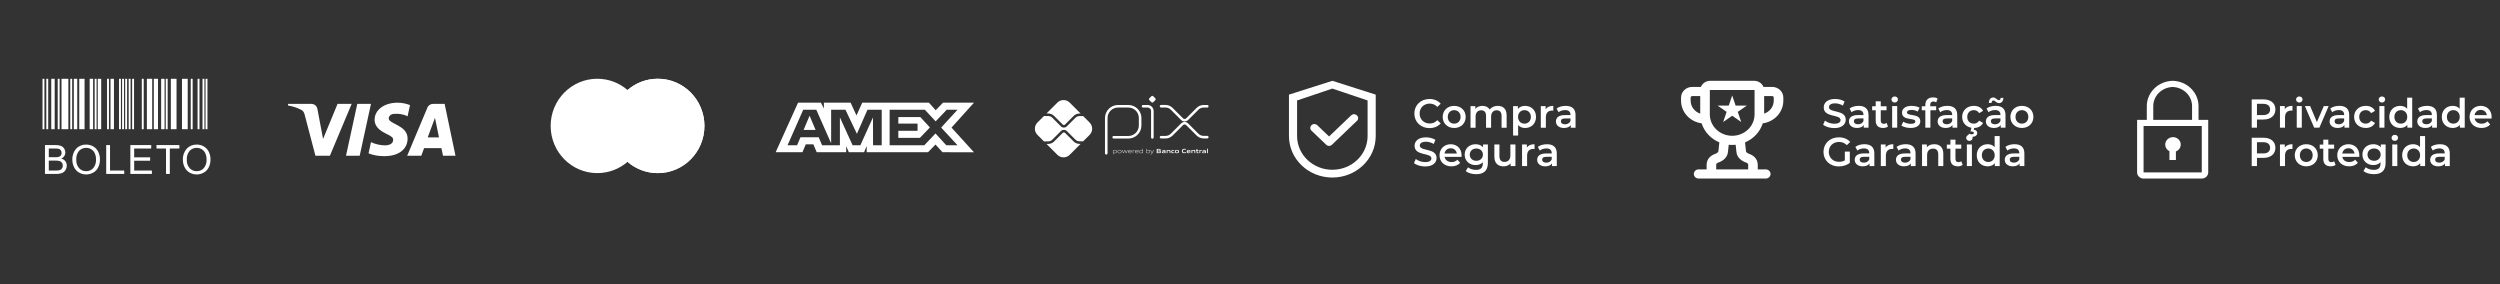 <svg xmlns="http://www.w3.org/2000/svg" width="255" height="29" viewBox="0 0 255 29" fill="none"><rect x="0" y="0" width="255" height="29" fill="#333333" stroke="none"/><g clip-path="url(#clip0_8499_627)"><path d="M4.337 8.035H4.531V13.178H4.337V8.035ZM4.724 8.035H4.918V13.178H4.724V8.035ZM5.887 8.035H6.081V13.178H5.887V8.035ZM9.657 8.035H9.851V13.178H9.657V8.035ZM10.918 8.035H11.112V13.178H10.918V8.035ZM12.14 8.035H12.334V13.178H12.14V8.035ZM12.455 8.035H12.649V13.178H12.455L12.455 8.035ZM12.771 8.035H12.964V13.178H12.771V8.035ZM13.125 8.035H13.319V13.178H13.125L13.125 8.035ZM13.479 8.035H13.673V13.178H13.479V8.035ZM14.465 8.035H14.658V13.178H14.464L14.465 8.035ZM16.908 8.035H17.102V13.178H16.908V8.035ZM19.456 8.035H19.65V13.178H19.456L19.456 8.035ZM20.153 8.035H20.347V13.178H20.153V8.035ZM20.657 8.035H20.851V13.178H20.657V8.035ZM20.967 8.035H21.161V13.178H20.967V8.035ZM7.166 8.035H7.36V13.178H7.166V8.035ZM5.228 8.035H5.577V13.178H5.228V8.035ZM7.53 8.035H7.879V13.178H7.53V8.035ZM9.146 8.035H9.495V13.178H9.146V8.035ZM9.973 8.035H10.322V13.178H9.973V8.035ZM11.274 8.035H11.623V13.178H11.274V8.035ZM14.981 8.035H15.524V13.178H14.981V8.035ZM15.69 8.035H16.116V13.178H15.689L15.69 8.035ZM16.437 8.035H16.786V13.178H16.437V8.035ZM17.426 8.035H18.007V13.178H17.426V8.035ZM18.564 8.035H19.146V13.178H18.564V8.035ZM6.275 8.035H6.972V13.178H6.275V8.035ZM8.083 8.035H8.625V13.178H8.083V8.035Z" fill="white"></path><path d="M4.587 17.743V14.799H5.691C5.876 14.792 6.06 14.822 6.233 14.888C6.365 14.945 6.476 15.041 6.552 15.164C6.627 15.279 6.667 15.414 6.667 15.552C6.667 15.678 6.632 15.801 6.565 15.908C6.49 16.025 6.382 16.118 6.256 16.176C6.418 16.218 6.563 16.312 6.667 16.443C6.763 16.572 6.814 16.729 6.81 16.889C6.811 17.022 6.782 17.154 6.723 17.274C6.674 17.381 6.599 17.475 6.506 17.548C6.41 17.617 6.3 17.667 6.184 17.694C6.028 17.73 5.869 17.746 5.709 17.743L4.587 17.743ZM4.977 16.036H5.613C5.738 16.041 5.862 16.029 5.983 16.002C6.072 15.979 6.151 15.928 6.207 15.856C6.259 15.78 6.286 15.69 6.282 15.599C6.284 15.508 6.26 15.418 6.212 15.341C6.167 15.267 6.096 15.213 6.013 15.188C5.866 15.154 5.716 15.14 5.565 15.147H4.977L4.977 16.036ZM4.977 17.395H5.71C5.798 17.398 5.887 17.393 5.975 17.382C6.054 17.369 6.131 17.341 6.2 17.299C6.263 17.259 6.314 17.202 6.348 17.135C6.388 17.059 6.408 16.974 6.407 16.888C6.409 16.786 6.38 16.685 6.322 16.6C6.266 16.519 6.183 16.459 6.088 16.43C5.948 16.392 5.803 16.375 5.658 16.38H4.977V17.395ZM7.38 16.309C7.355 15.89 7.496 15.478 7.773 15.162C7.903 15.024 8.062 14.917 8.237 14.845C8.412 14.774 8.6 14.74 8.789 14.747C9.047 14.743 9.302 14.811 9.524 14.942C9.74 15.07 9.914 15.259 10.023 15.485C10.14 15.732 10.199 16.002 10.194 16.275C10.199 16.553 10.138 16.827 10.014 17.076C9.902 17.303 9.724 17.489 9.502 17.611C9.283 17.731 9.037 17.794 8.788 17.793C8.526 17.797 8.269 17.727 8.045 17.592C7.83 17.462 7.657 17.271 7.549 17.044C7.437 16.815 7.379 16.564 7.38 16.309V16.309ZM7.781 16.316C7.765 16.622 7.868 16.923 8.069 17.154C8.16 17.253 8.271 17.332 8.395 17.385C8.519 17.438 8.653 17.464 8.787 17.46C8.923 17.464 9.057 17.438 9.182 17.384C9.306 17.331 9.418 17.251 9.509 17.151C9.712 16.905 9.813 16.591 9.793 16.273C9.798 16.058 9.757 15.844 9.673 15.646C9.599 15.475 9.475 15.33 9.318 15.23C9.161 15.131 8.978 15.08 8.793 15.082C8.661 15.08 8.53 15.104 8.408 15.153C8.286 15.202 8.175 15.274 8.081 15.366C7.97 15.496 7.886 15.647 7.834 15.81C7.783 15.973 7.765 16.145 7.781 16.315V16.316ZM10.833 17.743V14.799H11.223V17.395H12.672V17.743L10.833 17.743ZM13.296 17.743V14.799H15.425V15.147H13.686V16.048H15.314V16.394H13.686V17.396H15.493V17.743L13.296 17.743ZM16.933 17.743V15.147H15.962V14.799H18.296V15.147H17.322V17.743L16.933 17.743ZM18.655 16.309C18.63 15.89 18.772 15.478 19.049 15.162C19.18 15.025 19.338 14.917 19.513 14.845C19.688 14.774 19.876 14.741 20.065 14.747C20.323 14.744 20.578 14.811 20.8 14.942C21.016 15.07 21.19 15.259 21.299 15.485C21.416 15.732 21.475 16.002 21.47 16.275C21.475 16.553 21.413 16.828 21.29 17.076C21.178 17.303 20.998 17.49 20.776 17.611C20.558 17.732 20.311 17.795 20.062 17.793C19.8 17.797 19.542 17.728 19.319 17.593C19.104 17.462 18.931 17.271 18.823 17.044C18.712 16.815 18.654 16.564 18.655 16.309V16.309ZM19.056 16.316C19.04 16.622 19.143 16.923 19.344 17.154C19.435 17.253 19.546 17.332 19.67 17.385C19.794 17.438 19.928 17.464 20.062 17.46C20.198 17.464 20.333 17.439 20.458 17.385C20.583 17.332 20.695 17.252 20.786 17.151C20.989 16.906 21.091 16.592 21.07 16.274C21.075 16.058 21.032 15.844 20.947 15.646C20.873 15.475 20.749 15.33 20.592 15.23C20.434 15.132 20.252 15.08 20.067 15.083C19.935 15.081 19.805 15.105 19.682 15.154C19.56 15.202 19.449 15.275 19.355 15.367C19.244 15.497 19.16 15.648 19.109 15.81C19.058 15.973 19.04 16.145 19.056 16.315V16.316Z" fill="white"></path></g><path fill-rule="evenodd" clip-rule="evenodd" d="M33.651 15.883H32.173L31.064 11.654C31.012 11.46 30.9 11.288 30.736 11.207C30.326 11.003 29.874 10.841 29.381 10.759V10.597H31.762C32.091 10.597 32.337 10.841 32.378 11.125L32.953 14.175L34.431 10.597H35.868L33.651 15.883ZM36.689 15.883H35.293L36.443 10.597H37.839L36.689 15.883ZM39.645 12.061C39.686 11.776 39.932 11.614 40.22 11.614C40.672 11.573 41.164 11.654 41.575 11.857L41.821 10.719C41.41 10.556 40.959 10.475 40.548 10.475C39.194 10.475 38.208 11.207 38.208 12.223C38.208 12.996 38.906 13.402 39.399 13.647C39.932 13.891 40.138 14.053 40.097 14.297C40.097 14.663 39.686 14.826 39.276 14.826C38.783 14.826 38.29 14.704 37.839 14.5L37.592 15.639C38.085 15.842 38.618 15.924 39.111 15.924C40.631 15.964 41.575 15.232 41.575 14.134C41.575 12.752 39.645 12.671 39.645 12.061V12.061ZM46.46 15.883L45.352 10.597H44.161C43.915 10.597 43.668 10.759 43.586 11.003L41.534 15.883H42.971L43.257 15.111H45.023L45.187 15.883H46.46ZM44.366 12.02L44.776 14.012H43.627L44.366 12.02Z" fill="white"></path><path fill-rule="evenodd" clip-rule="evenodd" d="M64.01 16.508C63.179 17.225 62.101 17.657 60.924 17.657C58.297 17.657 56.167 15.503 56.167 12.845C56.167 10.188 58.297 8.033 60.924 8.033C62.101 8.033 63.179 8.466 64.01 9.183C64.84 8.466 65.918 8.033 67.095 8.033C69.722 8.033 71.852 10.188 71.852 12.845C71.852 15.503 69.722 17.657 67.095 17.657C65.918 17.657 64.84 17.225 64.01 16.508Z" fill="white"></path><path fill-rule="evenodd" clip-rule="evenodd" d="M64.009 16.508C65.032 15.625 65.68 14.312 65.68 12.845C65.68 11.379 65.032 10.065 64.009 9.183C64.839 8.466 65.917 8.033 67.094 8.033C69.722 8.033 71.851 10.188 71.851 12.845C71.851 15.503 69.722 17.657 67.094 17.657C65.917 17.657 64.839 17.225 64.009 16.508Z" fill="white"></path><path fill-rule="evenodd" clip-rule="evenodd" d="M64.01 16.509C65.033 15.626 65.681 14.313 65.681 12.846C65.681 11.38 65.033 10.066 64.01 9.184C62.987 10.066 62.339 11.38 62.339 12.846C62.339 14.313 62.987 15.626 64.01 16.509Z" fill="white"></path><path fill-rule="evenodd" clip-rule="evenodd" d="M81.401 10.475L79.118 15.526H81.851L82.19 14.721H82.964L83.303 15.526H86.311V14.912L86.579 15.526H88.135L88.403 14.899V15.526H94.659L95.42 14.742L96.132 15.526L99.345 15.533L97.055 13.015L99.345 10.475H96.182L95.441 11.245L94.752 10.475H87.946L87.362 11.778L86.763 10.475H84.036V11.068L83.733 10.475H81.401ZM90.743 11.192H94.335L95.434 12.379L96.568 11.192H97.667L95.998 13.014L97.667 14.815H96.519L95.42 13.614L94.28 14.815H90.743V11.192ZM91.63 12.604V11.942V11.942H93.872L94.85 13L93.828 14.064H91.63V13.342H93.59V12.604H91.63ZM81.93 11.192H83.262L84.776 14.618V11.192H86.235L87.405 13.648L88.483 11.192H89.935V14.817H89.051L89.044 11.977L87.756 14.817H86.966L85.67 11.977V14.817H83.853L83.508 14.004H81.647L81.303 14.816H80.329L81.93 11.192ZM81.965 13.253L82.578 11.806L83.19 13.253H81.965Z" fill="white"></path><path d="M112.839 15.635V12.038C112.839 11.881 112.87 11.725 112.93 11.579C112.99 11.434 113.079 11.302 113.19 11.191C113.301 11.079 113.433 10.991 113.579 10.931C113.724 10.871 113.88 10.84 114.037 10.84H115.098C115.415 10.841 115.719 10.967 115.943 11.191C116.167 11.416 116.293 11.72 116.293 12.037V12.802C116.293 13.12 116.166 13.425 115.941 13.65C115.717 13.874 115.412 14.001 115.094 14.001H113.594" stroke="white" stroke-width="0.262" stroke-linecap="round" stroke-linejoin="round"></path><path d="M116.59 10.838H117.05C117.18 10.838 117.305 10.89 117.397 10.982C117.49 11.074 117.541 11.199 117.541 11.33V14.018" stroke="white" stroke-width="0.262" stroke-linecap="round" stroke-linejoin="round"></path><path d="M117.442 10.422L117.233 10.213C117.221 10.2 117.211 10.186 117.204 10.17C117.198 10.154 117.194 10.136 117.194 10.119C117.194 10.101 117.198 10.084 117.204 10.068C117.211 10.052 117.221 10.037 117.233 10.025L117.442 9.816C117.454 9.804 117.469 9.794 117.485 9.787C117.501 9.781 117.518 9.777 117.536 9.777C117.553 9.777 117.571 9.781 117.587 9.787C117.603 9.794 117.617 9.804 117.63 9.816L117.839 10.025C117.851 10.037 117.861 10.052 117.868 10.068C117.874 10.084 117.878 10.101 117.878 10.119C117.878 10.136 117.874 10.154 117.868 10.17C117.861 10.186 117.851 10.2 117.839 10.213L117.63 10.422C117.617 10.434 117.603 10.444 117.587 10.451C117.571 10.457 117.553 10.461 117.536 10.461C117.518 10.461 117.501 10.457 117.485 10.451C117.469 10.444 117.454 10.434 117.442 10.422" fill="white"></path><path d="M118.427 10.836H118.884C119.119 10.836 119.344 10.929 119.51 11.095L120.579 12.164C120.612 12.197 120.651 12.223 120.694 12.241C120.737 12.259 120.783 12.268 120.83 12.268C120.876 12.268 120.922 12.259 120.965 12.241C121.008 12.223 121.047 12.197 121.08 12.164L122.146 11.099C122.228 11.017 122.326 10.952 122.433 10.907C122.541 10.863 122.656 10.84 122.773 10.84H123.144" stroke="white" stroke-width="0.262" stroke-linecap="round" stroke-linejoin="round"></path><path d="M118.427 13.994H118.884C119.119 13.994 119.344 13.901 119.51 13.735L120.579 12.667C120.612 12.634 120.651 12.607 120.694 12.59C120.737 12.572 120.783 12.562 120.83 12.562C120.876 12.562 120.922 12.572 120.965 12.59C121.008 12.607 121.047 12.634 121.08 12.667L122.146 13.731C122.228 13.813 122.326 13.878 122.433 13.923C122.541 13.967 122.656 13.99 122.773 13.99H123.144" stroke="white" stroke-width="0.262" stroke-linecap="round" stroke-linejoin="round"></path><path d="M110.115 14.676C110.002 14.677 109.89 14.655 109.786 14.611C109.682 14.568 109.587 14.505 109.508 14.425L108.631 13.55C108.6 13.521 108.559 13.504 108.516 13.504C108.473 13.504 108.432 13.521 108.401 13.55L107.521 14.43C107.441 14.51 107.347 14.573 107.243 14.616C107.138 14.659 107.027 14.681 106.914 14.681H106.741L107.851 15.792C108.018 15.958 108.244 16.052 108.479 16.052C108.715 16.052 108.94 15.958 109.107 15.792L110.22 14.678L110.115 14.676Z" fill="white"></path><path d="M106.914 11.575C107.027 11.575 107.139 11.597 107.243 11.64C107.347 11.684 107.442 11.747 107.521 11.827L108.401 12.707C108.432 12.737 108.473 12.754 108.516 12.754C108.559 12.754 108.601 12.737 108.631 12.707L109.508 11.83C109.588 11.75 109.682 11.687 109.786 11.643C109.891 11.6 110.002 11.578 110.115 11.579H110.221L109.108 10.465C109.026 10.383 108.928 10.317 108.82 10.273C108.712 10.228 108.597 10.205 108.48 10.205C108.364 10.205 108.248 10.228 108.14 10.273C108.033 10.317 107.935 10.383 107.852 10.465L106.742 11.575H106.914Z" fill="white"></path><path d="M111.142 12.5L110.47 11.829C110.455 11.835 110.439 11.838 110.422 11.838H110.116C109.957 11.839 109.805 11.902 109.692 12.015L108.814 12.89C108.775 12.929 108.728 12.96 108.677 12.981C108.626 13.002 108.572 13.013 108.516 13.013C108.405 13.013 108.298 12.969 108.219 12.89L107.339 12.01C107.226 11.898 107.074 11.834 106.914 11.833H106.539C106.523 11.833 106.508 11.83 106.493 11.824L105.818 12.5C105.735 12.582 105.67 12.68 105.625 12.788C105.581 12.896 105.558 13.011 105.558 13.128C105.558 13.244 105.581 13.36 105.625 13.467C105.67 13.575 105.735 13.673 105.818 13.755L106.493 14.431C106.508 14.425 106.523 14.422 106.539 14.422H106.914C107.074 14.421 107.226 14.357 107.339 14.245L108.219 13.365C108.299 13.289 108.405 13.246 108.516 13.246C108.627 13.246 108.734 13.289 108.814 13.365L109.691 14.242C109.803 14.354 109.956 14.418 110.115 14.418H110.421C110.437 14.419 110.453 14.422 110.469 14.428L111.14 13.757C111.307 13.59 111.4 13.364 111.4 13.129C111.4 12.893 111.307 12.667 111.14 12.501" fill="white"></path><path d="M113.752 15.328C113.696 15.331 113.641 15.339 113.587 15.354V15.573C113.628 15.587 113.672 15.595 113.715 15.594C113.825 15.594 113.877 15.557 113.877 15.46C113.877 15.369 113.834 15.328 113.752 15.328V15.328ZM113.55 15.735V15.302H113.58L113.583 15.321C113.639 15.306 113.697 15.297 113.755 15.293C113.795 15.291 113.835 15.302 113.867 15.326C113.885 15.343 113.899 15.364 113.907 15.387C113.916 15.411 113.919 15.436 113.917 15.46C113.919 15.488 113.914 15.515 113.901 15.54C113.889 15.565 113.87 15.585 113.846 15.6C113.806 15.62 113.763 15.629 113.718 15.628C113.674 15.628 113.629 15.621 113.587 15.608V15.735H113.55Z" fill="white"></path><path d="M114.193 15.327C114.083 15.327 114.034 15.362 114.034 15.458C114.034 15.554 114.083 15.594 114.193 15.594C114.303 15.594 114.351 15.559 114.351 15.463C114.351 15.367 114.303 15.327 114.193 15.327V15.327ZM114.334 15.594C114.292 15.62 114.243 15.632 114.193 15.629C114.143 15.632 114.094 15.62 114.051 15.594C114.032 15.578 114.016 15.558 114.006 15.534C113.996 15.511 113.992 15.486 113.995 15.46C113.993 15.435 113.997 15.41 114.006 15.387C114.016 15.363 114.032 15.343 114.051 15.327C114.094 15.301 114.143 15.288 114.193 15.291C114.243 15.288 114.292 15.301 114.334 15.327C114.354 15.343 114.369 15.363 114.379 15.386C114.389 15.409 114.393 15.435 114.391 15.46C114.393 15.485 114.389 15.511 114.38 15.534C114.37 15.557 114.354 15.578 114.334 15.594" fill="white"></path><path d="M114.855 15.619L114.733 15.356H114.73L114.61 15.619H114.578L114.447 15.301H114.488L114.597 15.567H114.599L114.717 15.301H114.753L114.874 15.567H114.877L114.983 15.301H115.022L114.892 15.619H114.855Z" fill="white"></path><path d="M115.255 15.326C115.154 15.326 115.119 15.371 115.114 15.436H115.399C115.396 15.364 115.359 15.326 115.258 15.326H115.255ZM115.258 15.627C115.211 15.632 115.164 15.62 115.126 15.592C115.107 15.575 115.093 15.555 115.084 15.532C115.075 15.509 115.071 15.484 115.073 15.459C115.071 15.433 115.076 15.408 115.086 15.384C115.096 15.361 115.112 15.34 115.132 15.323C115.169 15.3 115.212 15.289 115.255 15.291C115.3 15.289 115.344 15.299 115.382 15.322C115.428 15.353 115.437 15.407 115.437 15.469H115.112C115.112 15.534 115.134 15.592 115.257 15.592C115.312 15.59 115.367 15.584 115.421 15.573V15.607C115.366 15.618 115.311 15.625 115.254 15.626" fill="white"></path><path d="M115.544 15.618V15.3H115.574L115.578 15.319C115.628 15.302 115.681 15.293 115.735 15.291H115.74V15.326H115.731C115.68 15.328 115.629 15.336 115.581 15.351V15.617L115.544 15.618Z" fill="white"></path><path d="M115.955 15.327C115.853 15.327 115.818 15.372 115.813 15.437H116.099C116.096 15.365 116.059 15.327 115.957 15.327H115.955ZM115.957 15.628C115.911 15.633 115.864 15.621 115.825 15.593C115.808 15.576 115.794 15.555 115.786 15.533C115.777 15.51 115.774 15.485 115.776 15.461C115.775 15.435 115.779 15.41 115.789 15.386C115.8 15.363 115.815 15.342 115.835 15.325C115.872 15.302 115.915 15.291 115.959 15.293C116.003 15.291 116.047 15.301 116.085 15.324C116.131 15.355 116.14 15.409 116.14 15.471H115.815C115.815 15.536 115.837 15.594 115.961 15.594C116.016 15.592 116.071 15.586 116.125 15.575V15.608C116.07 15.62 116.014 15.627 115.957 15.628" fill="white"></path><path d="M116.542 15.348C116.5 15.334 116.457 15.327 116.414 15.327C116.304 15.327 116.251 15.364 116.251 15.461C116.251 15.557 116.294 15.593 116.377 15.593C116.433 15.59 116.488 15.582 116.542 15.568V15.348ZM116.549 15.619L116.546 15.6C116.489 15.615 116.432 15.625 116.374 15.628C116.334 15.631 116.294 15.619 116.262 15.595C116.244 15.578 116.23 15.557 116.221 15.534C116.213 15.51 116.209 15.486 116.212 15.461C116.21 15.433 116.215 15.406 116.228 15.381C116.24 15.357 116.259 15.336 116.282 15.322C116.322 15.302 116.366 15.292 116.411 15.293C116.455 15.294 116.499 15.3 116.542 15.313V15.168H116.579V15.619H116.549Z" fill="white"></path><path d="M117.125 15.328C117.069 15.331 117.014 15.339 116.96 15.353V15.572C117.001 15.587 117.044 15.594 117.088 15.594C117.198 15.594 117.25 15.557 117.25 15.46C117.25 15.369 117.207 15.328 117.125 15.328V15.328ZM117.219 15.6C117.18 15.619 117.136 15.629 117.092 15.628C117.044 15.628 116.996 15.619 116.95 15.604V15.619H116.925V15.168H116.96V15.318C117.015 15.304 117.071 15.296 117.128 15.292C117.168 15.289 117.208 15.301 117.241 15.325C117.258 15.342 117.272 15.363 117.281 15.386C117.289 15.409 117.292 15.434 117.29 15.459C117.292 15.486 117.287 15.514 117.274 15.539C117.262 15.563 117.243 15.584 117.219 15.599" fill="white"></path><path d="M117.337 15.744V15.708C117.355 15.708 117.372 15.711 117.384 15.711C117.405 15.713 117.427 15.708 117.445 15.696C117.463 15.684 117.476 15.667 117.483 15.646L117.495 15.621L117.329 15.303H117.372L117.513 15.576H117.516L117.651 15.303H117.693L117.516 15.659C117.483 15.724 117.448 15.745 117.384 15.745C117.368 15.745 117.352 15.745 117.337 15.744Z" fill="white"></path><path d="M118.205 15.437H118.081V15.548H118.205C118.29 15.548 118.322 15.539 118.322 15.492C118.322 15.445 118.278 15.437 118.205 15.437V15.437ZM118.182 15.257H118.081V15.37H118.182C118.266 15.37 118.299 15.36 118.299 15.312C118.299 15.265 118.257 15.257 118.182 15.257V15.257ZM118.373 15.588C118.328 15.617 118.273 15.618 118.173 15.618H117.985V15.188H118.169C118.255 15.188 118.308 15.188 118.351 15.215C118.366 15.224 118.378 15.236 118.386 15.252C118.393 15.267 118.397 15.284 118.396 15.301C118.397 15.322 118.391 15.343 118.378 15.36C118.366 15.377 118.348 15.39 118.328 15.396V15.399C118.383 15.411 118.419 15.439 118.419 15.501C118.42 15.518 118.416 15.535 118.408 15.551C118.4 15.566 118.388 15.579 118.373 15.588" fill="white"></path><path d="M118.794 15.486C118.759 15.483 118.72 15.481 118.68 15.481C118.615 15.481 118.593 15.494 118.593 15.524C118.593 15.554 118.611 15.566 118.661 15.566C118.706 15.565 118.75 15.559 118.794 15.548V15.486ZM118.813 15.619L118.81 15.6C118.754 15.616 118.696 15.626 118.638 15.628C118.605 15.63 118.571 15.622 118.542 15.605C118.531 15.596 118.521 15.584 118.515 15.571C118.509 15.557 118.506 15.543 118.507 15.528C118.506 15.51 118.511 15.492 118.52 15.477C118.53 15.461 118.544 15.449 118.56 15.442C118.598 15.428 118.639 15.422 118.68 15.425C118.713 15.425 118.757 15.426 118.795 15.429V15.425C118.795 15.375 118.762 15.359 118.672 15.359C118.637 15.359 118.596 15.361 118.556 15.364V15.3C118.6 15.296 118.651 15.294 118.692 15.294C118.743 15.29 118.794 15.3 118.84 15.323C118.875 15.349 118.883 15.385 118.883 15.432V15.62L118.813 15.619Z" fill="white"></path><path d="M119.297 15.62V15.443C119.297 15.386 119.268 15.365 119.215 15.365C119.171 15.367 119.128 15.373 119.085 15.385V15.619H118.998V15.3H119.069L119.072 15.32C119.127 15.304 119.184 15.294 119.241 15.291C119.28 15.289 119.319 15.3 119.35 15.324C119.363 15.337 119.373 15.353 119.379 15.37C119.385 15.387 119.387 15.405 119.386 15.423V15.617L119.297 15.62Z" fill="white"></path><path d="M119.634 15.627C119.592 15.63 119.55 15.618 119.516 15.593C119.498 15.576 119.484 15.555 119.475 15.531C119.466 15.508 119.463 15.483 119.466 15.459C119.464 15.432 119.469 15.406 119.48 15.382C119.492 15.359 119.509 15.338 119.53 15.323C119.573 15.299 119.621 15.288 119.67 15.292C119.705 15.292 119.742 15.294 119.781 15.298V15.366C119.75 15.363 119.711 15.36 119.68 15.36C119.596 15.36 119.557 15.386 119.557 15.459C119.557 15.532 119.586 15.557 119.655 15.557C119.7 15.556 119.745 15.55 119.788 15.541V15.606C119.738 15.618 119.686 15.625 119.634 15.627Z" fill="white"></path><path d="M120.052 15.358C119.968 15.358 119.931 15.385 119.931 15.457C119.931 15.529 119.966 15.56 120.052 15.56C120.138 15.56 120.172 15.534 120.172 15.462C120.172 15.39 120.137 15.358 120.052 15.358V15.358ZM120.204 15.593C120.158 15.619 120.105 15.631 120.052 15.627C119.999 15.631 119.946 15.619 119.899 15.593C119.879 15.578 119.862 15.558 119.852 15.534C119.841 15.511 119.837 15.485 119.84 15.46C119.837 15.434 119.841 15.408 119.852 15.384C119.862 15.361 119.879 15.34 119.899 15.325C119.946 15.299 119.999 15.288 120.052 15.292C120.105 15.288 120.158 15.299 120.204 15.325C120.225 15.34 120.241 15.361 120.251 15.384C120.262 15.408 120.266 15.433 120.263 15.459C120.266 15.484 120.262 15.51 120.251 15.534C120.241 15.557 120.225 15.578 120.204 15.593" fill="white"></path><path d="M120.775 15.627C120.72 15.63 120.665 15.614 120.62 15.582C120.569 15.539 120.553 15.473 120.553 15.402C120.551 15.367 120.558 15.331 120.573 15.299C120.589 15.268 120.612 15.24 120.64 15.219C120.696 15.188 120.759 15.174 120.822 15.178C120.87 15.178 120.919 15.182 120.972 15.186V15.263C120.927 15.259 120.87 15.256 120.826 15.256C120.704 15.256 120.652 15.303 120.652 15.402C120.652 15.501 120.7 15.548 120.79 15.548C120.855 15.546 120.919 15.538 120.982 15.523V15.6C120.914 15.616 120.845 15.625 120.775 15.627" fill="white"></path><path d="M121.242 15.348C121.168 15.348 121.14 15.374 121.136 15.423H121.348C121.346 15.371 121.316 15.348 121.242 15.348ZM121.229 15.627C121.181 15.631 121.134 15.618 121.094 15.591C121.077 15.574 121.063 15.554 121.054 15.531C121.045 15.508 121.041 15.483 121.044 15.459C121.042 15.433 121.047 15.408 121.057 15.384C121.067 15.361 121.083 15.341 121.103 15.325C121.145 15.3 121.193 15.288 121.242 15.292C121.29 15.289 121.338 15.3 121.38 15.323C121.43 15.359 121.435 15.415 121.435 15.48H121.134C121.136 15.529 121.162 15.56 121.251 15.56C121.307 15.558 121.364 15.553 121.42 15.543V15.606C121.357 15.618 121.293 15.625 121.229 15.627Z" fill="white"></path><path d="M121.83 15.62V15.443C121.83 15.386 121.8 15.365 121.747 15.365C121.704 15.367 121.66 15.373 121.618 15.385V15.619H121.529V15.3H121.602L121.605 15.32C121.66 15.304 121.717 15.294 121.774 15.291C121.813 15.289 121.852 15.3 121.883 15.324C121.896 15.337 121.906 15.353 121.912 15.37C121.918 15.387 121.92 15.405 121.919 15.423V15.617L121.83 15.62Z" fill="white"></path><path d="M122.17 15.629C122.15 15.631 122.13 15.628 122.112 15.62C122.094 15.612 122.079 15.6 122.067 15.584C122.049 15.555 122.041 15.521 122.044 15.488V15.369H121.979V15.303H122.044L122.053 15.207H122.132V15.303H122.256V15.369H122.132V15.471C122.13 15.491 122.133 15.512 122.14 15.531C122.146 15.542 122.154 15.55 122.165 15.555C122.175 15.56 122.187 15.562 122.198 15.561C122.219 15.56 122.24 15.558 122.261 15.554V15.618C122.231 15.625 122.201 15.628 122.17 15.629" fill="white"></path><path d="M122.343 15.618V15.3H122.414L122.417 15.32C122.467 15.303 122.52 15.293 122.574 15.291H122.585V15.367C122.575 15.367 122.563 15.367 122.554 15.367C122.512 15.367 122.47 15.372 122.43 15.383V15.617L122.343 15.618Z" fill="white"></path><path d="M122.909 15.486C122.872 15.483 122.834 15.481 122.794 15.481C122.73 15.481 122.707 15.494 122.707 15.524C122.707 15.554 122.726 15.566 122.776 15.566C122.82 15.565 122.865 15.558 122.909 15.548V15.486ZM122.928 15.619L122.924 15.601C122.868 15.617 122.81 15.627 122.752 15.629C122.718 15.632 122.685 15.623 122.656 15.606C122.644 15.597 122.635 15.585 122.628 15.572C122.622 15.559 122.619 15.544 122.62 15.529C122.619 15.511 122.624 15.492 122.634 15.477C122.645 15.461 122.659 15.449 122.676 15.442C122.714 15.428 122.755 15.422 122.795 15.425C122.828 15.425 122.873 15.427 122.91 15.43V15.425C122.91 15.375 122.877 15.359 122.788 15.359C122.753 15.359 122.711 15.361 122.671 15.364V15.3C122.716 15.296 122.766 15.294 122.808 15.294C122.859 15.29 122.91 15.3 122.955 15.323C122.991 15.349 122.999 15.385 122.999 15.432V15.62L122.928 15.619Z" fill="white"></path><path d="M123.111 15.168H123.2V15.619H123.111V15.168Z" fill="white"></path><path d="M221.642 13.986C221.465 13.988 221.293 14.046 221.154 14.151C221.015 14.257 220.917 14.404 220.875 14.569C220.834 14.734 220.852 14.907 220.926 15.062C220.999 15.216 221.125 15.342 221.283 15.42V16.321H221.942V15.448C222.113 15.382 222.253 15.261 222.341 15.106C222.428 14.951 222.456 14.772 222.421 14.6C222.385 14.427 222.288 14.272 222.146 14.16C222.004 14.048 221.826 13.987 221.642 13.986V13.986Z" fill="white"></path><path d="M224.25 12.225V10.877C224.264 10.193 223.994 9.533 223.5 9.039C223.005 8.545 222.327 8.259 221.612 8.242C220.897 8.259 220.218 8.545 219.723 9.039C219.229 9.533 218.959 10.193 218.974 10.877V12.225H217.984V17.582C217.984 17.749 218.054 17.909 218.178 18.028C218.301 18.146 218.469 18.212 218.644 18.212H224.58C224.754 18.212 224.922 18.146 225.046 18.028C225.17 17.909 225.239 17.749 225.239 17.582V12.225H224.25ZM219.633 10.877C219.619 10.36 219.819 9.86 220.19 9.484C220.561 9.109 221.072 8.889 221.612 8.872C222.152 8.889 222.663 9.109 223.034 9.484C223.404 9.86 223.604 10.36 223.59 10.877V12.225H219.633V10.877ZM218.644 17.582V12.855H224.58V17.582H218.644Z" fill="white"></path><path d="M145.805 13.067C146.279 13.067 146.684 12.898 146.952 12.585L146.605 12.255C146.395 12.486 146.135 12.597 145.834 12.597C145.236 12.597 144.803 12.176 144.803 11.582C144.803 10.989 145.236 10.568 145.834 10.568C146.135 10.568 146.395 10.679 146.605 10.906L146.952 10.58C146.684 10.267 146.279 10.098 145.809 10.098C144.923 10.098 144.263 10.72 144.263 11.582C144.263 12.444 144.923 13.067 145.805 13.067Z" fill="white"></path><path d="M148.325 13.055C149.01 13.055 149.5 12.585 149.5 11.925C149.5 11.265 149.01 10.799 148.325 10.799C147.649 10.799 147.154 11.265 147.154 11.925C147.154 12.585 147.649 13.055 148.325 13.055ZM148.325 12.613C147.954 12.613 147.673 12.345 147.673 11.925C147.673 11.504 147.954 11.236 148.325 11.236C148.7 11.236 148.981 11.504 148.981 11.925C148.981 12.345 148.7 12.613 148.325 12.613Z" fill="white"></path><path d="M152.773 10.799C152.422 10.799 152.125 10.939 151.948 11.166C151.796 10.918 151.527 10.799 151.206 10.799C150.905 10.799 150.649 10.906 150.484 11.104V10.823H149.993V13.026H150.509V11.908C150.509 11.471 150.74 11.248 151.082 11.248C151.396 11.248 151.577 11.438 151.577 11.83V13.026H152.092V11.908C152.092 11.471 152.328 11.248 152.666 11.248C152.979 11.248 153.161 11.438 153.161 11.83V13.026H153.676V11.764C153.676 11.1 153.305 10.799 152.773 10.799Z" fill="white"></path><path d="M155.556 10.799C155.255 10.799 154.999 10.902 154.826 11.112V10.823H154.335V13.826H154.85V12.758C155.028 12.96 155.275 13.055 155.556 13.055C156.199 13.055 156.673 12.609 156.673 11.925C156.673 11.244 156.199 10.799 155.556 10.799ZM155.498 12.613C155.127 12.613 154.842 12.345 154.842 11.925C154.842 11.504 155.127 11.236 155.498 11.236C155.869 11.236 156.149 11.504 156.149 11.925C156.149 12.345 155.869 12.613 155.498 12.613Z" fill="white"></path><path d="M157.653 11.145V10.823H157.162V13.026H157.678V11.958C157.678 11.508 157.925 11.277 158.317 11.277C158.354 11.277 158.391 11.281 158.436 11.29V10.799C158.069 10.799 157.801 10.914 157.653 11.145Z" fill="white"></path><path d="M159.703 10.799C159.348 10.799 159.006 10.889 158.771 11.071L158.973 11.446C159.138 11.31 159.394 11.228 159.641 11.228C160.008 11.228 160.19 11.405 160.19 11.706V11.739H159.62C158.952 11.739 158.705 12.028 158.705 12.395C158.705 12.778 159.022 13.055 159.526 13.055C159.856 13.055 160.095 12.947 160.218 12.758V13.026H160.705V11.735C160.705 11.1 160.338 10.799 159.703 10.799ZM159.633 12.679C159.369 12.679 159.212 12.56 159.212 12.374C159.212 12.213 159.307 12.081 159.658 12.081H160.19V12.337C160.103 12.564 159.884 12.679 159.633 12.679Z" fill="white"></path><path d="M145.364 16.98C146.156 16.98 146.531 16.584 146.531 16.122C146.531 15.062 144.819 15.462 144.819 14.847C144.819 14.629 145.001 14.456 145.446 14.456C145.698 14.456 145.982 14.53 146.242 14.682L146.411 14.266C146.16 14.101 145.797 14.01 145.45 14.01C144.659 14.01 144.287 14.406 144.287 14.872C144.287 15.944 146.003 15.536 146.003 16.159C146.003 16.373 145.813 16.534 145.364 16.534C145.009 16.534 144.642 16.402 144.411 16.217L144.226 16.633C144.465 16.839 144.914 16.98 145.364 16.98Z" fill="white"></path><path d="M149.083 15.85C149.083 15.161 148.613 14.711 147.97 14.711C147.314 14.711 146.832 15.181 146.832 15.837C146.832 16.493 147.31 16.967 148.048 16.967C148.428 16.967 148.737 16.843 148.935 16.608L148.659 16.291C148.502 16.452 148.308 16.53 148.061 16.53C147.677 16.53 147.409 16.324 147.347 16.002H149.075C149.079 15.953 149.083 15.891 149.083 15.85ZM147.97 15.124C148.308 15.124 148.551 15.342 148.593 15.66H147.343C147.392 15.338 147.636 15.124 147.97 15.124Z" fill="white"></path><path d="M151.273 14.736V15.029C151.092 14.81 150.82 14.711 150.511 14.711C149.88 14.711 149.397 15.132 149.397 15.771C149.397 16.41 149.88 16.839 150.511 16.839C150.807 16.839 151.067 16.744 151.249 16.547V16.662C151.249 17.107 151.034 17.33 150.548 17.33C150.242 17.33 149.929 17.227 149.735 17.066L149.504 17.454C149.756 17.66 150.164 17.767 150.577 17.767C151.348 17.767 151.764 17.404 151.764 16.604V14.736H151.273ZM150.589 16.402C150.197 16.402 149.917 16.146 149.917 15.771C149.917 15.4 150.197 15.149 150.589 15.149C150.977 15.149 151.257 15.4 151.257 15.771C151.257 16.146 150.977 16.402 150.589 16.402Z" fill="white"></path><path d="M154.059 14.736V15.85C154.059 16.291 153.815 16.514 153.456 16.514C153.131 16.514 152.941 16.324 152.941 15.924V14.736H152.425V15.994C152.425 16.658 152.809 16.967 153.374 16.967C153.659 16.967 153.918 16.86 154.083 16.658V16.938H154.574V14.736H154.059Z" fill="white"></path><path d="M155.74 15.058V14.736H155.249V16.938H155.765V15.87C155.765 15.421 156.012 15.19 156.404 15.19C156.441 15.19 156.478 15.194 156.523 15.202V14.711C156.156 14.711 155.888 14.827 155.74 15.058Z" fill="white"></path><path d="M157.79 14.711C157.435 14.711 157.093 14.802 156.858 14.983L157.06 15.359C157.225 15.223 157.481 15.14 157.728 15.14C158.095 15.14 158.277 15.318 158.277 15.619V15.652H157.707C157.039 15.652 156.792 15.94 156.792 16.307C156.792 16.691 157.109 16.967 157.613 16.967C157.943 16.967 158.182 16.86 158.305 16.67V16.938H158.792V15.648C158.792 15.012 158.425 14.711 157.79 14.711ZM157.72 16.592C157.456 16.592 157.299 16.472 157.299 16.287C157.299 16.126 157.394 15.994 157.745 15.994H158.277V16.25C158.19 16.476 157.971 16.592 157.72 16.592Z" fill="white"></path><path d="M187.097 13.065C187.889 13.065 188.264 12.669 188.264 12.207C188.264 11.147 186.553 11.547 186.553 10.933C186.553 10.714 186.734 10.541 187.18 10.541C187.431 10.541 187.716 10.615 187.976 10.768L188.145 10.351C187.893 10.186 187.53 10.095 187.184 10.095C186.392 10.095 186.021 10.491 186.021 10.957C186.021 12.03 187.736 11.621 187.736 12.244C187.736 12.459 187.547 12.62 187.097 12.62C186.743 12.62 186.376 12.488 186.145 12.302L185.959 12.718C186.198 12.925 186.648 13.065 187.097 13.065Z" fill="white"></path><path d="M189.588 10.797C189.233 10.797 188.891 10.887 188.656 11.069L188.858 11.444C189.023 11.308 189.278 11.226 189.526 11.226C189.893 11.226 190.074 11.403 190.074 11.704V11.737H189.505C188.837 11.737 188.59 12.026 188.59 12.393C188.59 12.776 188.907 13.053 189.41 13.053C189.74 13.053 189.98 12.945 190.103 12.755V13.024H190.59V11.733C190.59 11.098 190.223 10.797 189.588 10.797ZM189.518 12.677C189.254 12.677 189.097 12.558 189.097 12.372C189.097 12.211 189.192 12.079 189.542 12.079H190.074V12.335C189.988 12.562 189.769 12.677 189.518 12.677Z" fill="white"></path><path d="M192.431 12.537C192.353 12.599 192.25 12.628 192.142 12.628C191.944 12.628 191.837 12.512 191.837 12.298V11.25H192.427V10.838H191.837V10.335H191.322V10.838H190.959V11.25H191.322V12.31C191.322 12.797 191.598 13.053 192.08 13.053C192.266 13.053 192.452 13.003 192.575 12.904L192.431 12.537Z" fill="white"></path><path d="M193.259 10.459C193.453 10.459 193.589 10.318 193.589 10.137C193.589 9.968 193.449 9.84 193.259 9.84C193.069 9.84 192.929 9.976 192.929 10.149C192.929 10.322 193.069 10.459 193.259 10.459ZM192.999 13.024H193.515V10.821H192.999V13.024Z" fill="white"></path><path d="M194.872 13.053C195.491 13.053 195.87 12.784 195.87 12.372C195.87 11.51 194.509 11.906 194.509 11.461C194.509 11.316 194.658 11.213 194.971 11.213C195.181 11.213 195.392 11.254 195.602 11.378L195.8 10.986C195.602 10.867 195.268 10.797 194.975 10.797C194.381 10.797 194.006 11.069 194.006 11.485C194.006 12.364 195.367 11.968 195.367 12.389C195.367 12.541 195.231 12.632 194.905 12.632C194.629 12.632 194.332 12.541 194.138 12.413L193.94 12.805C194.138 12.945 194.505 13.053 194.872 13.053Z" fill="white"></path><path d="M197.209 10.351C197.316 10.351 197.415 10.388 197.493 10.442L197.638 10.054C197.522 9.972 197.349 9.935 197.172 9.935C196.66 9.935 196.384 10.236 196.384 10.698V10.838H196.021V11.25H196.384V13.024H196.9V11.25H197.489V10.838H196.883V10.706C196.883 10.471 196.994 10.351 197.209 10.351Z" fill="white"></path><path d="M198.637 10.797C198.283 10.797 197.94 10.887 197.705 11.069L197.907 11.444C198.072 11.308 198.328 11.226 198.575 11.226C198.942 11.226 199.124 11.403 199.124 11.704V11.737H198.555C197.887 11.737 197.639 12.026 197.639 12.393C197.639 12.776 197.957 13.053 198.46 13.053C198.79 13.053 199.029 12.945 199.153 12.755V13.024H199.639V11.733C199.639 11.098 199.272 10.797 198.637 10.797ZM198.567 12.677C198.303 12.677 198.147 12.558 198.147 12.372C198.147 12.211 198.241 12.079 198.592 12.079H199.124V12.335C199.037 12.562 198.819 12.677 198.567 12.677Z" fill="white"></path><path d="M201.327 12.611C200.948 12.611 200.659 12.351 200.659 11.922C200.659 11.498 200.948 11.234 201.327 11.234C201.546 11.234 201.744 11.329 201.876 11.539L202.272 11.308C202.103 10.974 201.76 10.797 201.332 10.797C200.635 10.797 200.14 11.263 200.14 11.922C200.14 12.504 200.523 12.937 201.088 13.032L200.985 13.415H201.113C201.27 13.415 201.332 13.473 201.332 13.552C201.332 13.642 201.266 13.7 201.113 13.7C201.01 13.7 200.919 13.679 200.833 13.634L200.738 13.877C200.841 13.935 200.969 13.964 201.117 13.964C201.455 13.964 201.678 13.811 201.678 13.572C201.678 13.395 201.563 13.255 201.319 13.226L201.365 13.053C201.777 13.044 202.107 12.859 202.272 12.537L201.876 12.306C201.744 12.516 201.546 12.611 201.327 12.611Z" fill="white"></path><path d="M203.34 10.248C203.489 10.248 203.629 10.52 203.901 10.52C204.165 10.52 204.338 10.302 204.346 9.98H204.07C204.062 10.129 203.984 10.215 203.868 10.215C203.72 10.215 203.579 9.943 203.307 9.943C203.043 9.943 202.87 10.157 202.862 10.496H203.138C203.146 10.339 203.225 10.248 203.34 10.248ZM203.559 10.797C203.204 10.797 202.862 10.887 202.627 11.069L202.829 11.444C202.994 11.308 203.249 11.226 203.497 11.226C203.864 11.226 204.045 11.403 204.045 11.704V11.737H203.476C202.808 11.737 202.561 12.026 202.561 12.393C202.561 12.776 202.878 13.053 203.381 13.053C203.711 13.053 203.951 12.945 204.074 12.755V13.024H204.561V11.733C204.561 11.098 204.194 10.797 203.559 10.797ZM203.489 12.677C203.225 12.677 203.068 12.558 203.068 12.372C203.068 12.211 203.163 12.079 203.513 12.079H204.045V12.335C203.959 12.562 203.74 12.677 203.489 12.677Z" fill="white"></path><path d="M206.232 13.053C206.917 13.053 207.408 12.582 207.408 11.922C207.408 11.263 206.917 10.797 206.232 10.797C205.556 10.797 205.061 11.263 205.061 11.922C205.061 12.582 205.556 13.053 206.232 13.053ZM206.232 12.611C205.861 12.611 205.581 12.343 205.581 11.922C205.581 11.502 205.861 11.234 206.232 11.234C206.608 11.234 206.888 11.502 206.888 11.922C206.888 12.343 206.608 12.611 206.232 12.611Z" fill="white"></path><path d="M188.174 16.359C187.988 16.466 187.786 16.507 187.58 16.507C186.969 16.507 186.536 16.078 186.536 15.493C186.536 14.895 186.969 14.478 187.584 14.478C187.893 14.478 188.153 14.581 188.38 14.808L188.718 14.478C188.446 14.169 188.042 14.008 187.559 14.008C186.656 14.008 185.996 14.631 185.996 15.493C185.996 16.355 186.656 16.977 187.551 16.977C187.959 16.977 188.38 16.854 188.681 16.61V15.46H188.174V16.359Z" fill="white"></path><path d="M190.18 14.709C189.825 14.709 189.483 14.8 189.248 14.981L189.45 15.357C189.615 15.221 189.87 15.138 190.118 15.138C190.485 15.138 190.666 15.315 190.666 15.617V15.649H190.097C189.429 15.649 189.182 15.938 189.182 16.305C189.182 16.689 189.499 16.965 190.002 16.965C190.332 16.965 190.572 16.858 190.695 16.668V16.936H191.182V15.645C191.182 15.01 190.815 14.709 190.18 14.709ZM190.11 16.59C189.846 16.59 189.689 16.47 189.689 16.285C189.689 16.124 189.784 15.992 190.134 15.992H190.666V16.247C190.58 16.474 190.361 16.59 190.11 16.59Z" fill="white"></path><path d="M192.334 15.056V14.734H191.844V16.936H192.359V15.868C192.359 15.418 192.606 15.188 192.998 15.188C193.035 15.188 193.072 15.192 193.118 15.2V14.709C192.751 14.709 192.483 14.825 192.334 15.056Z" fill="white"></path><path d="M194.384 14.709C194.03 14.709 193.687 14.8 193.452 14.981L193.654 15.357C193.819 15.221 194.075 15.138 194.323 15.138C194.69 15.138 194.871 15.315 194.871 15.617V15.649H194.302C193.634 15.649 193.386 15.938 193.386 16.305C193.386 16.689 193.704 16.965 194.207 16.965C194.537 16.965 194.776 16.858 194.9 16.668V16.936H195.387V15.645C195.387 15.01 195.019 14.709 194.384 14.709ZM194.314 16.59C194.05 16.59 193.894 16.47 193.894 16.285C193.894 16.124 193.988 15.992 194.339 15.992H194.871V16.247C194.784 16.474 194.566 16.59 194.314 16.59Z" fill="white"></path><path d="M197.298 14.709C196.976 14.709 196.708 14.816 196.539 15.018V14.734H196.048V16.936H196.564V15.823C196.564 15.381 196.811 15.159 197.178 15.159C197.508 15.159 197.702 15.348 197.702 15.74V16.936H198.217V15.674C198.217 15.01 197.826 14.709 197.298 14.709Z" fill="white"></path><path d="M200.051 16.45C199.972 16.511 199.869 16.54 199.762 16.54C199.564 16.54 199.457 16.425 199.457 16.21V15.163H200.047V14.75H199.457V14.247H198.941V14.75H198.579V15.163H198.941V16.223C198.941 16.709 199.218 16.965 199.7 16.965C199.886 16.965 200.071 16.916 200.195 16.817L200.051 16.45Z" fill="white"></path><path d="M200.879 14.371C201.073 14.371 201.209 14.231 201.209 14.049C201.209 13.88 201.069 13.752 200.879 13.752C200.689 13.752 200.549 13.889 200.549 14.062C200.549 14.235 200.689 14.371 200.879 14.371ZM200.619 16.936H201.135V14.734H200.619V16.936Z" fill="white"></path><path d="M203.453 13.876V15.006C203.279 14.804 203.028 14.709 202.743 14.709C202.104 14.709 201.63 15.15 201.63 15.835C201.63 16.52 202.104 16.965 202.743 16.965C203.044 16.965 203.3 16.862 203.473 16.652V16.936H203.968V13.876H203.453ZM202.805 16.524C202.434 16.524 202.149 16.256 202.149 15.835C202.149 15.414 202.434 15.146 202.805 15.146C203.176 15.146 203.461 15.414 203.461 15.835C203.461 16.256 203.176 16.524 202.805 16.524Z" fill="white"></path><path d="M205.484 14.709C205.129 14.709 204.787 14.8 204.552 14.981L204.754 15.357C204.919 15.221 205.175 15.138 205.422 15.138C205.789 15.138 205.971 15.315 205.971 15.617V15.649H205.401C204.733 15.649 204.486 15.938 204.486 16.305C204.486 16.689 204.803 16.965 205.307 16.965C205.636 16.965 205.876 16.858 205.999 16.668V16.936H206.486V15.645C206.486 15.01 206.119 14.709 205.484 14.709ZM205.414 16.59C205.15 16.59 204.993 16.47 204.993 16.285C204.993 16.124 205.088 15.992 205.439 15.992H205.971V16.247C205.884 16.474 205.665 16.59 205.414 16.59Z" fill="white"></path><path d="M230.862 10.137H229.674V13.024H230.21V12.191H230.862C231.62 12.191 232.091 11.799 232.091 11.164C232.091 10.524 231.62 10.137 230.862 10.137ZM230.837 11.737H230.21V10.59H230.837C231.307 10.59 231.55 10.801 231.55 11.164C231.55 11.527 231.307 11.737 230.837 11.737Z" fill="white"></path><path d="M233.047 11.143V10.821H232.556V13.024H233.072V11.956C233.072 11.506 233.319 11.275 233.711 11.275C233.748 11.275 233.785 11.279 233.831 11.287V10.797C233.464 10.797 233.196 10.912 233.047 11.143Z" fill="white"></path><path d="M234.528 10.459C234.722 10.459 234.858 10.318 234.858 10.137C234.858 9.968 234.717 9.84 234.528 9.84C234.338 9.84 234.198 9.976 234.198 10.149C234.198 10.322 234.338 10.459 234.528 10.459ZM234.268 13.024H234.783V10.821H234.268V13.024Z" fill="white"></path><path d="M237.027 10.821L236.322 12.454L235.637 10.821H235.101L236.046 13.024H236.578L237.522 10.821H237.027Z" fill="white"></path><path d="M238.617 10.797C238.262 10.797 237.92 10.887 237.685 11.069L237.887 11.444C238.052 11.308 238.308 11.226 238.555 11.226C238.922 11.226 239.104 11.403 239.104 11.704V11.737H238.535C237.867 11.737 237.619 12.026 237.619 12.393C237.619 12.776 237.937 13.053 238.44 13.053C238.77 13.053 239.009 12.945 239.133 12.755V13.024H239.619V11.733C239.619 11.098 239.252 10.797 238.617 10.797ZM238.547 12.677C238.283 12.677 238.126 12.558 238.126 12.372C238.126 12.211 238.221 12.079 238.572 12.079H239.104V12.335C239.017 12.562 238.799 12.677 238.547 12.677Z" fill="white"></path><path d="M241.311 13.053C241.74 13.053 242.083 12.867 242.252 12.537L241.856 12.306C241.724 12.516 241.526 12.611 241.307 12.611C240.928 12.611 240.639 12.351 240.639 11.922C240.639 11.498 240.928 11.234 241.307 11.234C241.526 11.234 241.724 11.329 241.856 11.539L242.252 11.308C242.083 10.974 241.74 10.797 241.311 10.797C240.614 10.797 240.119 11.263 240.119 11.922C240.119 12.582 240.614 13.053 241.311 13.053Z" fill="white"></path><path d="M242.957 10.459C243.151 10.459 243.287 10.318 243.287 10.137C243.287 9.968 243.147 9.84 242.957 9.84C242.767 9.84 242.627 9.976 242.627 10.149C242.627 10.322 242.767 10.459 242.957 10.459ZM242.697 13.024H243.213V10.821H242.697V13.024Z" fill="white"></path><path d="M245.531 9.964V11.094C245.358 10.892 245.106 10.797 244.821 10.797C244.182 10.797 243.708 11.238 243.708 11.922C243.708 12.607 244.182 13.053 244.821 13.053C245.122 13.053 245.378 12.949 245.551 12.739V13.024H246.046V9.964H245.531ZM244.883 12.611C244.512 12.611 244.228 12.343 244.228 11.922C244.228 11.502 244.512 11.234 244.883 11.234C245.254 11.234 245.539 11.502 245.539 11.922C245.539 12.343 245.254 12.611 244.883 12.611Z" fill="white"></path><path d="M247.562 10.797C247.207 10.797 246.865 10.887 246.63 11.069L246.832 11.444C246.997 11.308 247.253 11.226 247.5 11.226C247.867 11.226 248.049 11.403 248.049 11.704V11.737H247.479C246.811 11.737 246.564 12.026 246.564 12.393C246.564 12.776 246.881 13.053 247.385 13.053C247.715 13.053 247.954 12.945 248.077 12.755V13.024H248.564V11.733C248.564 11.098 248.197 10.797 247.562 10.797ZM247.492 12.677C247.228 12.677 247.071 12.558 247.071 12.372C247.071 12.211 247.166 12.079 247.517 12.079H248.049V12.335C247.962 12.562 247.743 12.677 247.492 12.677Z" fill="white"></path><path d="M250.887 9.964V11.094C250.714 10.892 250.462 10.797 250.178 10.797C249.539 10.797 249.064 11.238 249.064 11.922C249.064 12.607 249.539 13.053 250.178 13.053C250.479 13.053 250.735 12.949 250.908 12.739V13.024H251.403V9.964H250.887ZM250.24 12.611C249.869 12.611 249.584 12.343 249.584 11.922C249.584 11.502 249.869 11.234 250.24 11.234C250.611 11.234 250.895 11.502 250.895 11.922C250.895 12.343 250.611 12.611 250.24 12.611Z" fill="white"></path><path d="M254.147 11.935C254.147 11.246 253.677 10.797 253.034 10.797C252.378 10.797 251.896 11.267 251.896 11.922C251.896 12.578 252.374 13.053 253.112 13.053C253.492 13.053 253.801 12.929 253.999 12.694L253.723 12.376C253.566 12.537 253.372 12.615 253.125 12.615C252.741 12.615 252.473 12.409 252.411 12.088H254.139C254.143 12.038 254.147 11.976 254.147 11.935ZM253.034 11.209C253.372 11.209 253.615 11.428 253.657 11.745H252.407C252.456 11.424 252.7 11.209 253.034 11.209Z" fill="white"></path><path d="M230.862 14.049H229.674V16.936H230.21V16.103H230.862C231.62 16.103 232.091 15.711 232.091 15.076C232.091 14.437 231.62 14.049 230.862 14.049ZM230.837 15.649H230.21V14.503H230.837C231.307 14.503 231.55 14.713 231.55 15.076C231.55 15.439 231.307 15.649 230.837 15.649Z" fill="white"></path><path d="M233.047 15.056V14.734H232.556V16.936H233.072V15.868C233.072 15.418 233.319 15.188 233.711 15.188C233.748 15.188 233.785 15.192 233.831 15.2V14.709C233.464 14.709 233.196 14.825 233.047 15.056Z" fill="white"></path><path d="M235.238 16.965C235.922 16.965 236.413 16.495 236.413 15.835C236.413 15.175 235.922 14.709 235.238 14.709C234.561 14.709 234.066 15.175 234.066 15.835C234.066 16.495 234.561 16.965 235.238 16.965ZM235.238 16.524C234.866 16.524 234.586 16.256 234.586 15.835C234.586 15.414 234.866 15.146 235.238 15.146C235.613 15.146 235.893 15.414 235.893 15.835C235.893 16.256 235.613 16.524 235.238 16.524Z" fill="white"></path><path d="M238.085 16.45C238.007 16.511 237.904 16.54 237.797 16.54C237.599 16.54 237.491 16.425 237.491 16.21V15.163H238.081V14.75H237.491V14.247H236.976V14.75H236.613V15.163H236.976V16.223C236.976 16.709 237.252 16.965 237.735 16.965C237.92 16.965 238.106 16.916 238.23 16.817L238.085 16.45Z" fill="white"></path><path d="M240.652 15.847C240.652 15.159 240.181 14.709 239.538 14.709C238.882 14.709 238.4 15.179 238.4 15.835C238.4 16.491 238.878 16.965 239.616 16.965C239.996 16.965 240.305 16.841 240.503 16.606L240.227 16.289C240.07 16.45 239.876 16.528 239.629 16.528C239.245 16.528 238.977 16.322 238.915 16H240.643C240.647 15.95 240.652 15.889 240.652 15.847ZM239.538 15.122C239.876 15.122 240.12 15.34 240.161 15.658H238.911C238.961 15.336 239.204 15.122 239.538 15.122Z" fill="white"></path><path d="M242.842 14.734V15.027C242.66 14.808 242.388 14.709 242.079 14.709C241.448 14.709 240.965 15.13 240.965 15.769C240.965 16.408 241.448 16.837 242.079 16.837C242.376 16.837 242.635 16.742 242.817 16.544V16.66C242.817 17.105 242.602 17.328 242.116 17.328C241.811 17.328 241.497 17.225 241.303 17.064L241.072 17.452C241.324 17.658 241.732 17.765 242.145 17.765C242.916 17.765 243.332 17.402 243.332 16.602V14.734H242.842ZM242.157 16.4C241.765 16.4 241.485 16.144 241.485 15.769C241.485 15.398 241.765 15.146 242.157 15.146C242.545 15.146 242.825 15.398 242.825 15.769C242.825 16.144 242.545 16.4 242.157 16.4Z" fill="white"></path><path d="M244.27 14.371C244.464 14.371 244.6 14.231 244.6 14.049C244.6 13.88 244.46 13.752 244.27 13.752C244.08 13.752 243.94 13.889 243.94 14.062C243.94 14.235 244.08 14.371 244.27 14.371ZM244.01 16.936H244.526V14.734H244.01V16.936Z" fill="white"></path><path d="M246.844 13.876V15.006C246.67 14.804 246.419 14.709 246.134 14.709C245.495 14.709 245.021 15.15 245.021 15.835C245.021 16.52 245.495 16.965 246.134 16.965C246.435 16.965 246.691 16.862 246.864 16.652V16.936H247.359V13.876H246.844ZM246.196 16.524C245.825 16.524 245.54 16.256 245.54 15.835C245.54 15.414 245.825 15.146 246.196 15.146C246.567 15.146 246.852 15.414 246.852 15.835C246.852 16.256 246.567 16.524 246.196 16.524Z" fill="white"></path><path d="M248.875 14.709C248.52 14.709 248.178 14.8 247.943 14.981L248.145 15.357C248.31 15.221 248.566 15.138 248.813 15.138C249.18 15.138 249.361 15.315 249.361 15.617V15.649H248.792C248.124 15.649 247.877 15.938 247.877 16.305C247.877 16.689 248.194 16.965 248.698 16.965C249.027 16.965 249.267 16.858 249.39 16.668V16.936H249.877V15.645C249.877 15.01 249.51 14.709 248.875 14.709ZM248.805 16.59C248.541 16.59 248.384 16.47 248.384 16.285C248.384 16.124 248.479 15.992 248.829 15.992H249.361V16.247C249.275 16.474 249.056 16.59 248.805 16.59Z" fill="white"></path><path d="M135.899 8.242L131.474 9.652V13.88C131.474 16.215 133.454 18.108 135.899 18.108C138.343 18.108 140.323 16.215 140.323 13.88V9.652L135.899 8.242ZM139.494 13.88C139.494 15.777 137.884 17.316 135.899 17.316C133.913 17.316 132.303 15.777 132.303 13.88V10.246L135.899 9.035L139.494 10.246V13.88Z" fill="white"></path><path d="M134.359 12.769C134.32 12.732 134.275 12.703 134.224 12.683C134.174 12.663 134.12 12.653 134.066 12.653C134.011 12.653 133.957 12.663 133.907 12.683C133.856 12.703 133.811 12.732 133.772 12.769C133.734 12.806 133.703 12.85 133.682 12.898C133.661 12.946 133.65 12.998 133.65 13.05C133.65 13.102 133.661 13.153 133.682 13.201C133.703 13.249 133.734 13.293 133.772 13.33L135.263 14.755L135.288 14.778C135.324 14.813 135.367 14.84 135.415 14.859C135.462 14.878 135.513 14.888 135.565 14.888C135.616 14.888 135.667 14.878 135.715 14.859C135.762 14.84 135.805 14.813 135.842 14.778L138.417 12.317C138.454 12.282 138.483 12.241 138.502 12.195C138.522 12.15 138.532 12.101 138.532 12.052C138.532 12.003 138.522 11.954 138.502 11.909C138.483 11.863 138.454 11.822 138.417 11.787L138.385 11.756C138.349 11.722 138.305 11.694 138.258 11.675C138.21 11.656 138.159 11.646 138.108 11.646C138.056 11.646 138.005 11.656 137.958 11.675C137.91 11.694 137.867 11.722 137.831 11.756L135.564 13.921L134.359 12.769Z" fill="white"></path><path fill-rule="evenodd" clip-rule="evenodd" d="M173.565 12.58C172.982 12.501 172.45 12.223 172.064 11.798C171.679 11.373 171.467 10.829 171.467 10.267V9.956C171.467 9.354 171.978 8.865 172.608 8.865H173.492C173.641 8.501 174.011 8.242 174.446 8.242H178.922C179.128 8.242 179.329 8.302 179.499 8.413C179.669 8.524 179.8 8.682 179.875 8.865H180.759C181.389 8.865 181.9 9.354 181.9 9.956V10.267C181.9 10.829 181.688 11.373 181.303 11.798C180.918 12.223 180.385 12.501 179.803 12.58C179.665 13.009 179.432 13.404 179.12 13.74C178.809 14.075 178.425 14.342 177.996 14.523L178.089 15.424C178.093 15.455 178.109 15.498 178.164 15.551C178.22 15.605 178.305 15.657 178.407 15.692C178.592 15.757 178.81 15.863 178.987 16.046C179.173 16.239 179.292 16.497 179.292 16.81V17.277H180.107C180.237 17.277 180.361 17.327 180.453 17.414C180.545 17.502 180.596 17.621 180.596 17.745C180.596 17.869 180.545 17.988 180.453 18.075C180.361 18.163 180.237 18.212 180.107 18.212H173.26C173.13 18.212 173.006 18.163 172.914 18.075C172.823 17.988 172.771 17.869 172.771 17.745C172.771 17.621 172.823 17.502 172.914 17.414C173.006 17.327 173.13 17.277 173.26 17.277H174.075V16.81C174.075 16.497 174.194 16.239 174.38 16.046C174.556 15.863 174.776 15.757 174.96 15.692C175.051 15.662 175.134 15.614 175.203 15.551C175.258 15.498 175.274 15.456 175.278 15.424L175.372 14.523C174.942 14.342 174.559 14.075 174.247 13.739C173.935 13.404 173.703 13.009 173.565 12.58H173.565ZM173.423 9.8H172.608C172.565 9.8 172.523 9.816 172.493 9.846C172.462 9.875 172.445 9.914 172.445 9.956V10.267C172.445 10.878 172.853 11.397 173.423 11.59V9.8ZM176.329 14.766L176.251 15.517C176.191 16.093 175.692 16.433 175.295 16.57C175.221 16.592 175.154 16.63 175.099 16.68C175.075 16.705 175.053 16.738 175.053 16.811V17.278H178.314V16.811C178.314 16.738 178.292 16.705 178.268 16.68C178.213 16.63 178.146 16.592 178.073 16.57C177.675 16.433 177.177 16.093 177.117 15.517L177.038 14.767C176.803 14.791 176.565 14.791 176.329 14.767V14.766ZM179.944 11.59V9.8H180.759C180.802 9.8 180.844 9.816 180.874 9.846C180.905 9.875 180.922 9.914 180.922 9.956V10.267C180.922 10.557 180.828 10.84 180.653 11.077C180.478 11.314 180.23 11.493 179.944 11.59V11.59ZM174.401 9.219C174.401 9.196 174.421 9.177 174.446 9.177H178.922C178.946 9.177 178.966 9.196 178.966 9.219V11.669C178.966 12.248 178.725 12.803 178.297 13.211C177.869 13.62 177.289 13.85 176.684 13.85C176.078 13.85 175.498 13.62 175.07 13.211C174.642 12.803 174.401 12.248 174.401 11.669V9.219V9.219Z" fill="white"></path><path d="M176.683 9.738L177.035 10.772H178.172L177.252 11.41L177.603 12.444L176.683 11.805L175.763 12.444L176.115 11.41L175.195 10.772H176.332L176.683 9.738Z" fill="white"></path><defs><clipPath id="clip0_8499_627"><rect width="17.135" height="9.759" fill="white" transform="translate(4.337 8.035)"></rect></clipPath></defs></svg>
